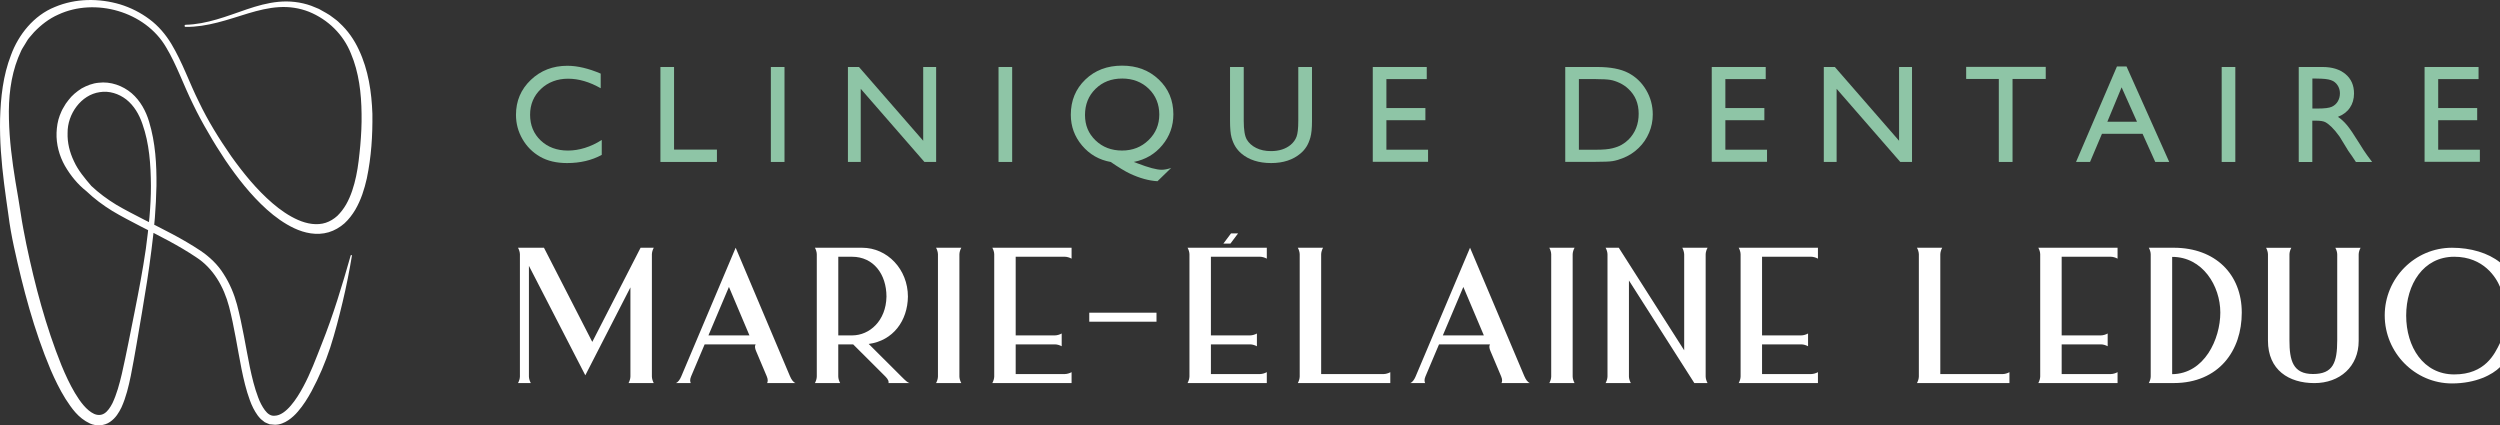 <?xml version="1.0" encoding="UTF-8"?>
<svg xmlns="http://www.w3.org/2000/svg" width="288" height="49" viewBox="0 0 288 49" fill="none">
  <rect x="0" y="0" width="288" height="49" fill="#333333" stroke="none"/>
  <g clip-path="url(#clip0_1_42)">
    <path d="M69.321 16.12V17.844C68.168 18.47 66.839 18.785 65.329 18.785C64.104 18.785 63.064 18.54 62.212 18.049C61.359 17.558 60.684 16.882 60.186 16.021C59.688 15.158 59.441 14.228 59.441 13.227C59.441 11.633 60.009 10.294 61.148 9.208C62.287 8.121 63.69 7.578 65.361 7.578C66.513 7.578 67.793 7.879 69.201 8.48V10.165C67.918 9.434 66.664 9.067 65.439 9.067C64.214 9.067 63.14 9.463 62.311 10.253C61.482 11.043 61.067 12.034 61.067 13.224C61.067 14.415 61.474 15.411 62.292 16.185C63.108 16.957 64.154 17.345 65.426 17.345C66.698 17.345 68.054 16.936 69.321 16.123V16.12Z" fill="#8EC5A6"></path>
    <path d="M76.078 7.718H77.65V17.233H82.59V18.657H76.081V7.718H76.078Z" fill="#8EC5A6"></path>
    <path d="M88.802 7.718H90.374V18.657H88.802V7.718Z" fill="#8EC5A6"></path>
    <path d="M106.352 7.718H107.843V18.657H106.493L99.157 10.232V18.657H97.681V7.718H98.954L106.352 16.216V7.718Z" fill="#8EC5A6"></path>
    <path d="M115.031 7.718H116.602V18.657H115.031V7.718Z" fill="#8EC5A6"></path>
    <path d="M134.919 19.346L133.342 20.875C132.849 20.849 132.335 20.761 131.798 20.612C131.264 20.464 130.719 20.259 130.166 19.999C129.614 19.739 128.879 19.292 127.956 18.66C126.621 18.421 125.521 17.789 124.655 16.765C123.79 15.741 123.357 14.56 123.357 13.224C123.357 11.589 123.915 10.237 125.031 9.166C126.144 8.095 127.554 7.562 129.262 7.562C130.969 7.562 132.367 8.093 133.488 9.156C134.609 10.219 135.172 11.555 135.172 13.162C135.172 14.514 134.747 15.702 133.899 16.723C133.052 17.747 131.955 18.392 130.61 18.657L131.027 18.813C132.32 19.31 133.25 19.557 133.821 19.557C134.137 19.557 134.502 19.487 134.919 19.346ZM129.262 9.049C128.026 9.049 127.007 9.447 126.201 10.24C125.396 11.033 124.992 12.034 124.992 13.24C124.992 14.446 125.396 15.392 126.206 16.172C127.017 16.952 128.034 17.342 129.259 17.342C130.484 17.342 131.485 16.942 132.312 16.144C133.138 15.345 133.55 14.36 133.55 13.19C133.55 12.021 133.146 11.007 132.335 10.222C131.525 9.439 130.497 9.047 129.259 9.047L129.262 9.049Z" fill="#8EC5A6"></path>
    <path d="M149.562 7.718H151.142V13.929C151.142 14.771 151.079 15.405 150.957 15.832C150.834 16.261 150.683 16.617 150.503 16.9C150.323 17.183 150.102 17.441 149.838 17.664C148.968 18.41 147.834 18.785 146.431 18.785C145.028 18.785 143.855 18.416 142.99 17.672C142.727 17.443 142.508 17.186 142.325 16.9C142.143 16.614 141.997 16.268 141.877 15.855C141.759 15.444 141.699 14.797 141.699 13.913V7.718H143.279V13.929C143.279 14.958 143.397 15.673 143.631 16.076C143.868 16.479 144.226 16.801 144.708 17.043C145.19 17.285 145.758 17.407 146.413 17.407C147.346 17.407 148.105 17.165 148.691 16.679C148.999 16.416 149.223 16.11 149.359 15.754C149.494 15.398 149.562 14.789 149.562 13.929V7.718Z" fill="#8EC5A6"></path>
    <path d="M158.141 7.718H164.361V9.112H159.713V12.447H164.205V13.848H159.713V17.246H164.513V18.639H158.144V7.718H158.141Z" fill="#8EC5A6"></path>
    <path d="M180.316 18.644V7.718H184.015C185.506 7.718 186.687 7.942 187.558 8.389C188.426 8.836 189.117 9.491 189.63 10.357C190.144 11.223 190.399 12.169 190.399 13.19C190.399 13.921 190.259 14.62 189.974 15.291C189.69 15.959 189.289 16.547 188.765 17.053C188.23 17.576 187.61 17.968 186.903 18.236C186.489 18.397 186.111 18.507 185.764 18.561C185.42 18.616 184.758 18.644 183.786 18.644H180.313H180.316ZM183.851 9.112H181.888V17.248H183.898C184.682 17.248 185.292 17.194 185.728 17.087C186.163 16.981 186.525 16.846 186.815 16.679C187.104 16.515 187.37 16.312 187.613 16.073C188.387 15.291 188.775 14.3 188.775 13.105C188.775 11.909 188.376 10.973 187.581 10.232C187.289 9.954 186.95 9.728 186.572 9.551C186.194 9.374 185.835 9.255 185.493 9.2C185.152 9.143 184.604 9.114 183.851 9.114V9.112Z" fill="#8EC5A6"></path>
    <path d="M197.19 7.718H203.411V9.112H198.762V12.447H203.254V13.848H198.762V17.246H203.562V18.639H197.193V7.718H197.19Z" fill="#8EC5A6"></path>
    <path d="M218.773 7.718H220.264V18.657H218.914L211.578 10.232V18.657H210.102V7.718H211.375L218.773 16.216V7.718Z" fill="#8EC5A6"></path>
    <path d="M226.505 7.703H235.669V9.096H231.844V18.657H230.264V9.096H226.503V7.703H226.505Z" fill="#8EC5A6"></path>
    <path d="M243.873 7.656H244.975L249.895 18.657H248.286L246.824 15.416H242.144L240.773 18.657H239.159L243.873 7.656ZM246.18 14.022L244.41 10.06L242.767 14.022H246.177H246.18Z" fill="#8EC5A6"></path>
    <path d="M255.937 7.718H257.509V18.657H255.937V7.718Z" fill="#8EC5A6"></path>
    <path d="M264.814 18.657V7.718H267.564C268.675 7.718 269.553 7.994 270.205 8.54C270.857 9.088 271.183 9.829 271.183 10.765C271.183 11.402 271.024 11.953 270.703 12.418C270.385 12.884 269.926 13.229 269.329 13.461C269.679 13.69 270.023 14.004 270.359 14.402C270.695 14.8 271.164 15.491 271.772 16.479C272.155 17.1 272.46 17.568 272.69 17.88L273.271 18.663H271.402L270.922 17.942C270.906 17.916 270.875 17.872 270.828 17.81L270.523 17.378L270.036 16.578L269.509 15.722C269.186 15.273 268.889 14.916 268.618 14.651C268.346 14.386 268.104 14.194 267.885 14.077C267.669 13.96 267.301 13.9 266.787 13.9H266.378V18.663H264.806L264.814 18.657ZM266.858 9.049H266.386V12.504H266.983C267.778 12.504 268.326 12.437 268.62 12.301C268.915 12.166 269.147 11.961 269.311 11.688C269.475 11.412 269.559 11.103 269.559 10.752C269.559 10.401 269.467 10.094 269.282 9.816C269.1 9.535 268.842 9.34 268.508 9.226C268.174 9.112 267.624 9.052 266.855 9.052L266.858 9.049Z" fill="#8EC5A6"></path>
    <path d="M279.309 7.718H285.529V9.112H280.88V12.447H285.372V13.848H280.88V17.246H285.68V18.639H279.311V7.718H279.309Z" fill="#8EC5A6"></path>
    <path d="M62.665 28.541L68.231 39.387L73.794 28.541H75.314C75.192 28.754 75.098 29.071 75.098 29.298V43.374C75.098 43.598 75.192 43.918 75.314 44.131H72.407C72.53 43.918 72.624 43.601 72.624 43.374V33.106L67.428 43.234L60.932 30.626V43.374C60.932 43.598 61.026 43.918 61.151 44.131H59.675C59.798 43.918 59.894 43.601 59.894 43.374V29.298C59.894 29.074 59.8 28.754 59.675 28.541H62.665Z" fill="white"></path>
    <path d="M91.023 43.372C91.164 43.705 91.362 44.011 91.633 44.128H88.372C88.448 43.998 88.495 43.741 88.338 43.372L87.095 40.429C86.855 39.862 87.058 39.673 87.058 39.673H81.174L79.61 43.372C79.454 43.738 79.501 43.996 79.576 44.126H77.869C78.14 44.009 78.338 43.702 78.479 43.369L84.749 28.538L91.018 43.369L91.023 43.372ZM81.612 38.638H86.336L83.974 33.054L81.612 38.638Z" fill="white"></path>
    <path d="M99.321 28.541C102.225 28.541 104.592 31.029 104.592 34.169C104.556 36.964 102.88 39.246 100.075 39.623L103.834 43.372C104.397 43.933 104.566 44.071 104.783 44.128H102.345C102.421 43.998 102.337 43.715 101.993 43.372L98.286 39.675H96.568V43.372C96.568 43.595 96.662 43.915 96.787 44.128H93.878C94.001 43.915 94.094 43.598 94.094 43.372V29.295C94.094 29.071 94.001 28.752 93.878 28.538H99.319L99.321 28.541ZM96.571 38.638H98.164C100.176 38.638 102.074 36.956 102.121 34.169C102.121 31.575 100.614 29.581 98.164 29.578H96.571V38.638Z" fill="white"></path>
    <path d="M110.742 28.541C110.62 28.754 110.523 29.071 110.523 29.298V43.374C110.523 43.598 110.617 43.918 110.742 44.131H107.833C107.955 43.918 108.052 43.601 108.052 43.374V29.298C108.052 29.074 107.958 28.754 107.833 28.541H110.742Z" fill="white"></path>
    <path d="M123.446 28.541V29.797C123.232 29.674 122.911 29.578 122.687 29.578H117.007V38.635H121.548C121.772 38.635 122.093 38.542 122.307 38.417V39.888C122.093 39.766 121.775 39.673 121.548 39.673H117.007V43.089H122.687C122.911 43.089 123.232 42.995 123.446 42.873V44.128H114.316C114.439 43.915 114.535 43.598 114.535 43.372V29.295C114.535 29.071 114.441 28.752 114.316 28.538H123.446V28.541Z" fill="white"></path>
    <path d="M133.229 36.023V37.06H125.484V36.023H133.229Z" fill="white"></path>
    <path d="M145.936 28.541V29.797C145.722 29.674 145.401 29.578 145.177 29.578H139.497V38.635H144.038C144.262 38.635 144.583 38.542 144.796 38.42V39.891C144.583 39.769 144.265 39.673 144.038 39.673H139.497V43.089H145.177C145.401 43.089 145.722 42.995 145.936 42.87V44.126H136.806C136.929 43.913 137.025 43.593 137.025 43.369V29.292C137.025 29.069 136.931 28.749 136.806 28.536H145.936V28.541ZM142.625 26.888L141.741 28.065H140.93L141.814 26.888H142.627H142.625Z" fill="white"></path>
    <path d="M152.416 28.541C152.294 28.754 152.197 29.071 152.197 29.298V43.091H159.403C159.627 43.091 159.948 42.998 160.162 42.875V44.131H149.507C149.63 43.918 149.726 43.601 149.726 43.374V29.298C149.726 29.074 149.632 28.754 149.507 28.541H152.416Z" fill="white"></path>
    <path d="M175.623 43.372C175.764 43.705 175.962 44.011 176.233 44.128H172.972C173.048 43.998 173.095 43.741 172.938 43.372L171.695 40.429C171.455 39.862 171.658 39.673 171.658 39.673H165.774L164.21 43.372C164.054 43.738 164.101 43.996 164.176 44.126H162.469C162.74 44.009 162.938 43.702 163.079 43.369L169.348 28.538L175.618 43.369L175.623 43.372ZM166.215 38.638H170.939L168.577 33.054L166.215 38.638Z" fill="white"></path>
    <path d="M181.39 28.541C181.267 28.754 181.171 29.071 181.171 29.298V43.374C181.171 43.598 181.265 43.918 181.39 44.131H178.48C178.603 43.918 178.699 43.601 178.699 43.374V29.298C178.699 29.074 178.606 28.754 178.48 28.541H181.39Z" fill="white"></path>
    <path d="M186.484 28.541L194.018 40.356V29.298C194.007 29.074 193.924 28.754 193.801 28.541H196.711C196.588 28.754 196.492 29.071 196.492 29.298V43.374C196.492 43.598 196.586 43.918 196.711 44.131H195.188L187.654 32.313V43.374C187.654 43.598 187.748 43.918 187.873 44.131H184.964C185.086 43.918 185.183 43.601 185.183 43.374V29.298C185.183 29.074 185.089 28.754 184.964 28.541H186.484Z" fill="white"></path>
    <path d="M209.427 28.541V29.797C209.214 29.674 208.893 29.578 208.669 29.578H202.988V38.635H207.529C207.754 38.635 208.074 38.542 208.288 38.417V39.888C208.074 39.766 207.756 39.673 207.529 39.673H202.988V43.089H208.669C208.893 43.089 209.214 42.995 209.427 42.873V44.128H200.298C200.42 43.915 200.517 43.598 200.517 43.372V29.295C200.517 29.071 200.423 28.752 200.298 28.538H209.427V28.541Z" fill="white"></path>
    <path d="M223.742 28.541C223.619 28.754 223.523 29.071 223.523 29.298V43.091H230.728C230.953 43.091 231.273 42.998 231.487 42.875V44.131H220.833C220.955 43.918 221.052 43.601 221.052 43.374V29.298C221.052 29.074 220.958 28.754 220.833 28.541H223.742Z" fill="white"></path>
    <path d="M243.943 28.541V29.797C243.729 29.674 243.409 29.578 243.184 29.578H237.504V38.635H242.045C242.269 38.635 242.59 38.542 242.804 38.417V39.888C242.59 39.766 242.272 39.673 242.045 39.673H237.504V43.089H243.184C243.409 43.089 243.729 42.995 243.943 42.873V44.128H234.814C234.936 43.915 235.032 43.598 235.032 43.372V29.295C235.032 29.071 234.939 28.752 234.814 28.538H243.943V28.541Z" fill="white"></path>
    <path d="M250.492 28.541C252.817 28.554 254.764 29.3 256.125 30.613C257.499 31.939 258.252 33.826 258.252 36.007C258.252 38.188 257.611 40.2 256.295 41.698C254.978 43.195 252.984 44.128 250.432 44.128H247.543C247.666 43.915 247.762 43.598 247.762 43.372V29.295C247.762 29.071 247.668 28.752 247.543 28.538H250.494L250.492 28.541ZM250.233 43.104C253.948 43.065 255.778 39.069 255.781 36.007C255.786 32.942 253.737 29.586 250.233 29.594V43.107V43.104Z" fill="white"></path>
    <path d="M263.962 28.541C263.839 28.754 263.745 29.074 263.745 29.298V39.218C263.745 41.531 264.149 43.086 266.456 43.086C268.764 43.086 269.248 41.781 269.248 39.189V29.3C269.248 29.077 269.155 28.757 269.029 28.544H271.939C271.816 28.757 271.72 29.077 271.72 29.3V39.267C271.72 42.225 269.551 44.133 266.615 44.133C263.68 44.133 261.269 42.631 261.269 39.241V29.3C261.269 29.077 261.175 28.757 261.05 28.544H263.959L263.962 28.541Z" fill="white"></path>
    <path d="M288 30.226V33.046C287.57 31.993 286.123 29.578 282.729 29.578C279.163 29.578 277.192 32.758 277.192 36.355C277.192 39.953 279.163 43.133 282.729 43.133C286.295 43.133 287.387 40.775 288 39.511V42.29C287.155 43.146 285.25 44.172 282.468 44.172C278.193 44.172 274.72 40.627 274.72 36.335C274.72 32.043 278.193 28.541 282.468 28.541C284.634 28.541 286.637 29.139 288 30.226Z" fill="white"></path>
    <path d="M21.382 2.854C23.83 2.797 26.121 1.866 28.442 1.071C29.609 0.678 30.816 0.33 32.078 0.21C33.337 0.086 34.641 0.231 35.848 0.663L36.737 1.027L37.571 1.495C37.855 1.64 38.113 1.83 38.369 2.028C38.627 2.22 38.89 2.407 39.112 2.641C40.066 3.509 40.814 4.591 41.346 5.748C42.441 8.069 42.811 10.614 42.9 13.102C42.931 15.613 42.777 18.062 42.258 20.55C41.979 21.785 41.596 23.019 40.929 24.163C40.59 24.73 40.181 25.273 39.672 25.739C39.151 26.191 38.533 26.558 37.858 26.758C36.484 27.163 35.06 26.841 33.898 26.295C32.717 25.741 31.685 24.977 30.746 24.142C28.874 22.458 27.344 20.485 25.954 18.444C25.274 17.412 24.609 16.372 24.005 15.299C23.376 14.241 22.787 13.146 22.253 12.036C21.153 9.829 20.358 7.479 19.127 5.433C16.713 1.308 10.954 -0.296 6.71 1.682C5.644 2.15 4.716 2.878 3.923 3.704L3.355 4.362C3.165 4.58 3.042 4.851 2.881 5.095C2.737 5.35 2.557 5.584 2.437 5.852L2.086 6.663C1.215 8.867 0.962 11.308 1.03 13.71C1.082 16.123 1.392 18.527 1.783 20.927C1.984 22.128 2.2 23.318 2.383 24.556C2.555 25.744 2.792 26.927 3.029 28.12C4.025 32.867 5.279 37.606 7.078 42.077C7.537 43.187 8.04 44.279 8.642 45.288C9.234 46.276 9.969 47.274 10.837 47.677C11.259 47.864 11.679 47.848 12.031 47.62C12.396 47.388 12.709 46.933 12.959 46.437C13.441 45.41 13.762 44.243 14.036 43.068C14.575 40.705 15.029 38.287 15.514 35.89C15.991 33.491 16.45 31.094 16.799 28.679C17.122 26.264 17.391 23.836 17.386 21.405C17.37 18.99 17.206 16.528 16.408 14.285C16.027 13.162 15.433 12.166 14.552 11.462C13.676 10.783 12.56 10.437 11.499 10.614C9.338 10.911 7.756 13.151 7.787 15.319C7.75 16.427 8.019 17.532 8.512 18.561C8.986 19.609 9.747 20.516 10.521 21.421C11.387 22.237 12.357 22.954 13.381 23.578C14.406 24.187 15.514 24.743 16.593 25.302C18.778 26.399 21.004 27.488 23.087 28.874C24.132 29.576 25.113 30.498 25.782 31.598C26.471 32.667 26.974 33.865 27.3 35.079C27.933 37.489 28.301 39.922 28.783 42.298C29.033 43.481 29.315 44.661 29.732 45.758C29.93 46.309 30.196 46.824 30.509 47.25C30.829 47.684 31.207 47.934 31.606 47.89H31.63H31.645C32.292 47.885 32.97 47.352 33.504 46.72C34.052 46.083 34.513 45.334 34.928 44.562C35.767 43.013 36.39 41.339 37.042 39.675C38.374 36.353 39.414 32.898 40.4 29.427C40.41 29.389 40.449 29.368 40.488 29.378C40.522 29.389 40.545 29.422 40.54 29.459C40.248 31.242 39.894 33.017 39.474 34.778C39.054 36.54 38.603 38.297 38.045 40.031C37.477 41.763 36.76 43.447 35.884 45.077C35.438 45.888 34.948 46.686 34.312 47.417C33.999 47.783 33.637 48.126 33.204 48.415C32.777 48.701 32.242 48.935 31.651 48.932H31.69C31.484 48.922 31.273 48.904 31.067 48.878C30.874 48.81 30.683 48.724 30.501 48.639C30.347 48.527 30.199 48.405 30.05 48.282C29.917 48.155 29.815 48.012 29.698 47.877C29.289 47.315 29.005 46.72 28.788 46.12C28.345 44.921 28.069 43.707 27.821 42.498C27.344 40.075 26.989 37.658 26.39 35.326C25.782 33.036 24.573 30.899 22.576 29.62C20.576 28.276 18.392 27.189 16.199 26.074C15.107 25.5 14.02 24.951 12.938 24.301C11.872 23.646 10.86 22.892 9.948 22.021C8.952 21.239 8.128 20.227 7.474 19.097C6.833 17.958 6.465 16.622 6.515 15.278C6.543 14.615 6.645 13.929 6.887 13.294C7.018 12.98 7.138 12.657 7.32 12.377C7.479 12.08 7.662 11.797 7.883 11.537C8.287 10.991 8.83 10.552 9.406 10.183C10.011 9.852 10.665 9.592 11.358 9.533C12.74 9.358 14.14 9.871 15.157 10.731C16.176 11.607 16.82 12.819 17.177 14.027C17.912 16.448 18.05 18.948 18.024 21.41C17.975 23.877 17.774 26.329 17.451 28.765C17.151 31.203 16.76 33.628 16.348 36.044C15.931 38.459 15.548 40.868 15.068 43.291C14.815 44.503 14.536 45.724 13.994 46.928C13.702 47.518 13.342 48.145 12.68 48.6C12.018 49.073 11.061 49.104 10.368 48.789C8.981 48.142 8.243 47.009 7.55 45.953C6.874 44.869 6.33 43.741 5.834 42.597C3.903 38.004 2.654 33.228 1.603 28.411C1.345 27.207 1.121 25.983 0.967 24.746C0.811 23.558 0.607 22.336 0.467 21.114C0.164 18.673 -0.044 16.195 0.008 13.71C0.078 11.233 0.347 8.714 1.267 6.343C2.127 3.99 3.897 1.773 6.322 0.803C8.712 -0.205 11.408 -0.213 13.835 0.502C15.055 0.879 16.202 1.456 17.221 2.22C18.248 2.979 19.09 3.98 19.74 5.056C21.038 7.219 21.817 9.548 22.907 11.722C23.95 13.913 25.24 15.99 26.627 17.984C28.035 19.957 29.576 21.852 31.39 23.412C32.295 24.187 33.275 24.873 34.331 25.336C35.376 25.796 36.528 25.988 37.524 25.663C38.019 25.5 38.47 25.221 38.869 24.86C39.252 24.483 39.591 24.041 39.873 23.552C40.433 22.57 40.783 21.436 41.028 20.287C41.273 19.138 41.393 17.932 41.507 16.731C41.612 15.533 41.674 14.329 41.653 13.13C41.63 10.742 41.346 8.332 40.426 6.166C39.557 3.972 37.785 2.246 35.59 1.354C34.497 0.925 33.316 0.746 32.13 0.824C30.942 0.894 29.761 1.191 28.593 1.539C26.27 2.249 23.89 3.125 21.382 3.099C21.314 3.099 21.259 3.044 21.262 2.976C21.262 2.911 21.317 2.857 21.382 2.857V2.854Z" fill="white"></path>
  </g>
  <defs>
    <clipPath id="clip0_1_42">
      <rect width="288" height="49" fill="white"></rect>
    </clipPath>
  </defs>
</svg>
